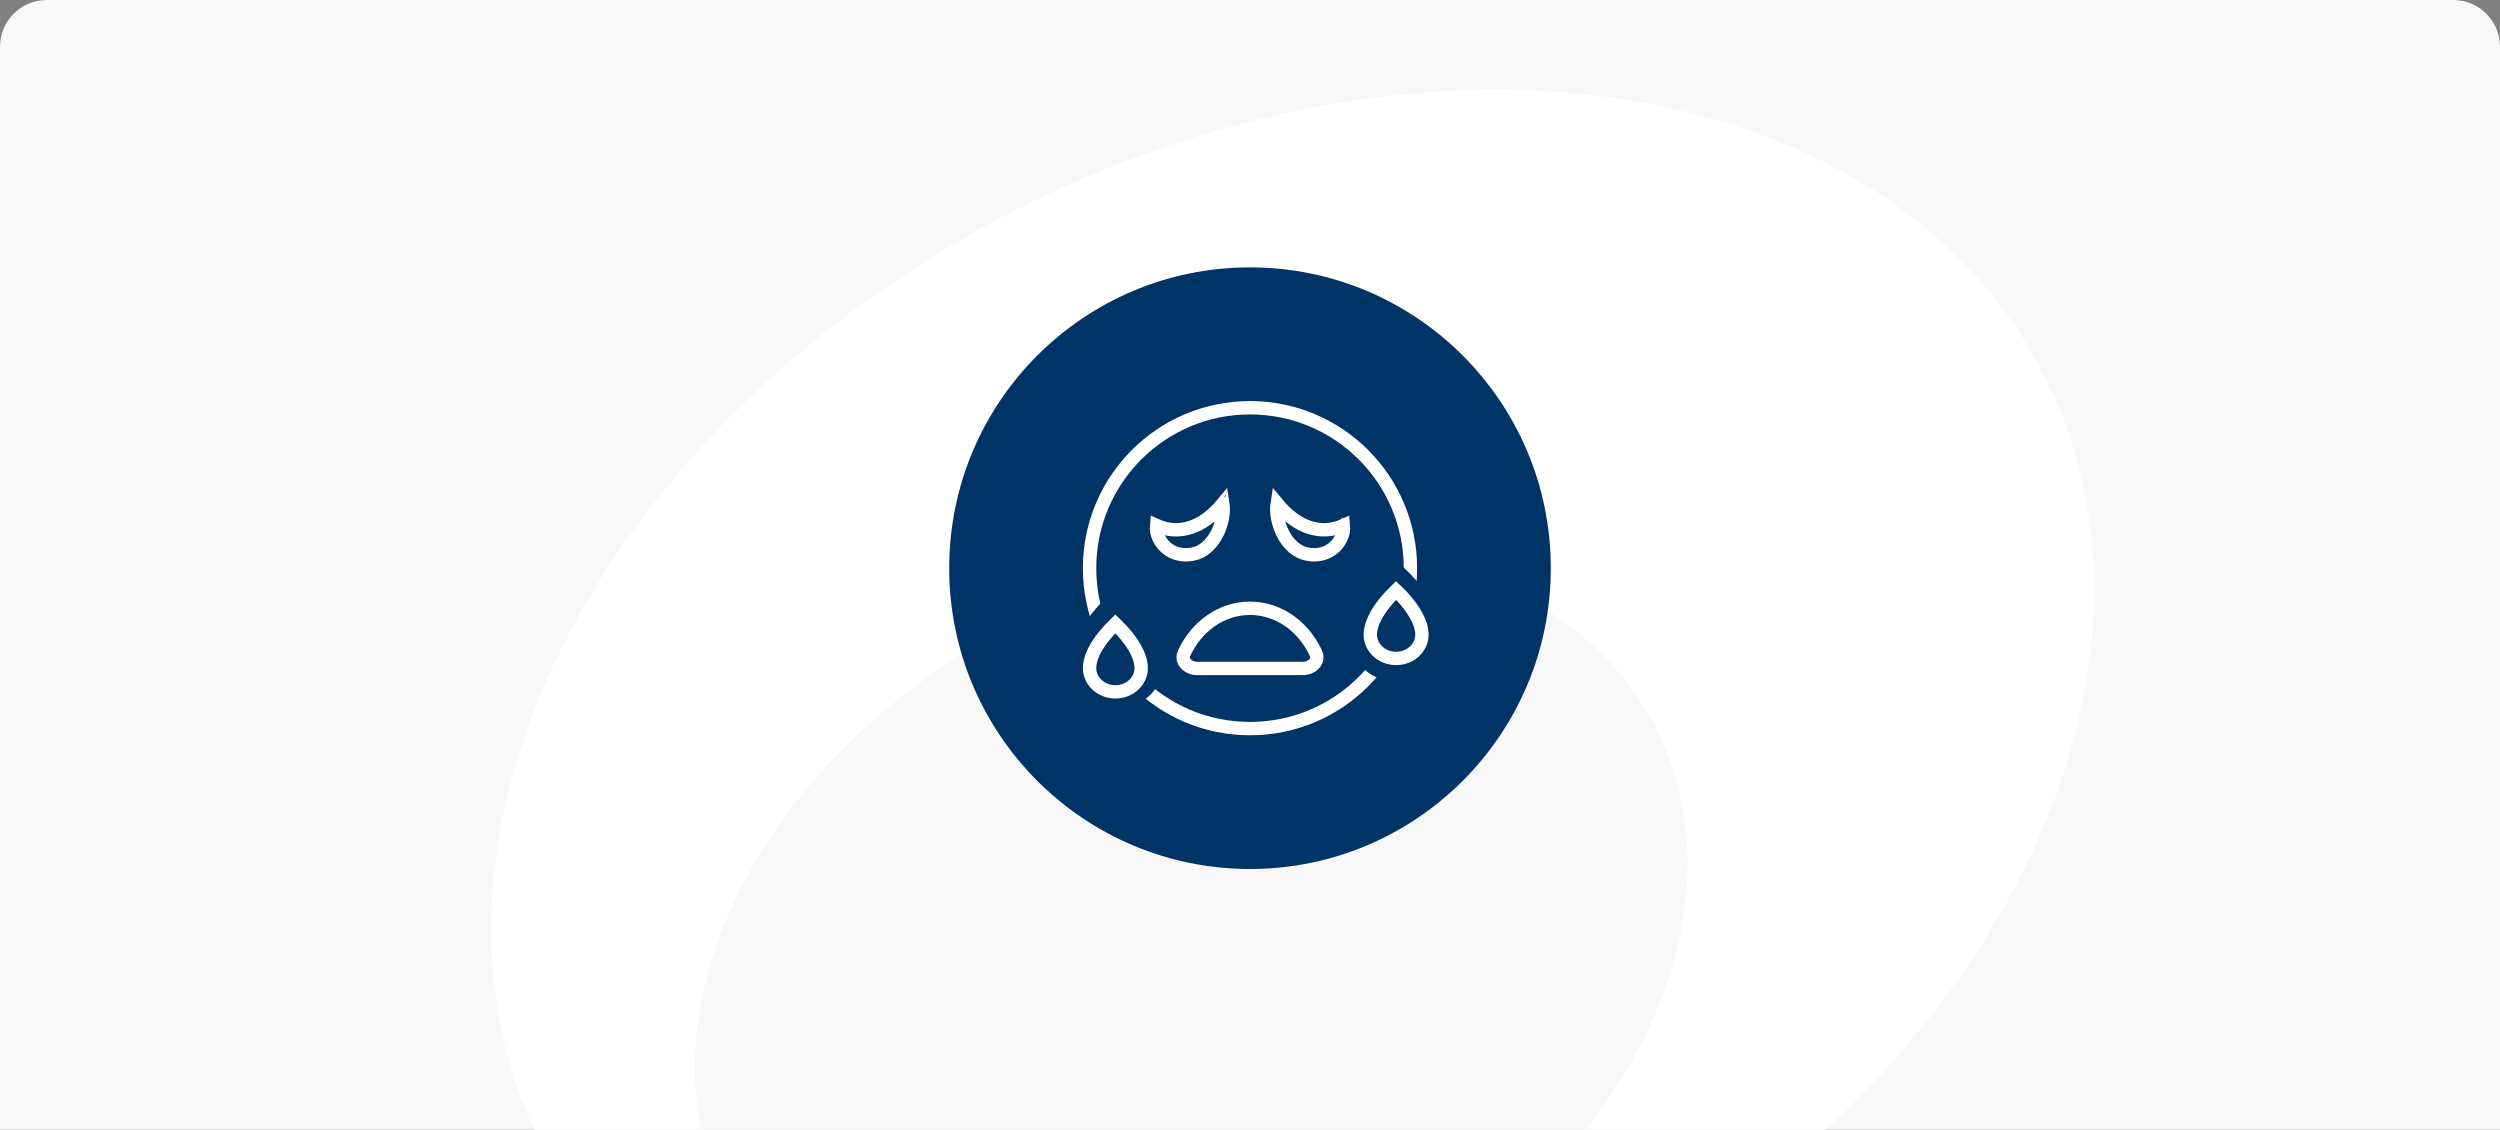 <svg width="374" height="169" viewBox="0 0 374 169" fill="none" xmlns="http://www.w3.org/2000/svg">
<rect x="0" y="0" width="374" height="169" fill="#808080" stroke="none"/>
<g clip-path="url(#clip0_44_1504)">
<path d="M-1 7C-1 2.582 2.582 -1 7 -1H367C371.418 -1 375 2.582 375 7V169H-1V7Z" fill="#F8F8F8"/>
<ellipse cx="193.371" cy="113.591" rx="126.26" ry="92.015" transform="rotate(-27.231 193.371 113.591)" fill="white"/>
<ellipse cx="178.206" cy="144.435" rx="78.082" ry="57.523" transform="rotate(-27.231 178.206 144.435)" fill="#F8F8F8"/>
<circle cx="187" cy="85" r="45" fill="#003366"/>
<circle cx="187" cy="85" r="24" stroke="white" stroke-width="2"/>
<path d="M216 95.454C216 99.07 212.866 102 209 102C205.134 102 202 99.07 202 95.454C202 89.728 209 84 209 84C209 84 216 89.728 216 95.454Z" fill="#003366"/>
<path d="M174 99.454C174 103.07 170.866 106 167 106C163.134 106 160 103.07 160 99.454C160 93.728 167 88 167 88C167 88 174 93.728 174 99.454Z" fill="#003366"/>
<path d="M212.722 94.954C212.722 96.851 211.058 98.5 208.861 98.5C206.664 98.5 205 96.851 205 94.954C205 93.33 206.019 91.574 207.206 90.118C207.781 89.412 208.358 88.822 208.792 88.407C208.816 88.385 208.839 88.363 208.861 88.341C208.884 88.363 208.907 88.385 208.93 88.407C209.364 88.822 209.942 89.412 210.516 90.118C211.703 91.574 212.722 93.33 212.722 94.954Z" stroke="white" stroke-width="2"/>
<path d="M170.722 99.954C170.722 101.851 169.058 103.5 166.861 103.5C164.664 103.5 163 101.851 163 99.954C163 98.33 164.019 96.574 165.206 95.118C165.781 94.412 166.358 93.822 166.792 93.407C166.816 93.385 166.839 93.363 166.861 93.341C166.884 93.363 166.907 93.385 166.93 93.407C167.364 93.822 167.942 94.412 168.516 95.118C169.703 96.574 170.722 98.33 170.722 99.954Z" stroke="white" stroke-width="2"/>
<path d="M182.873 75.007L182.956 74.986L182.954 74.986C182.949 74.984 182.944 74.983 182.939 74.981C182.903 74.969 182.877 74.954 182.861 74.942C182.853 74.936 182.848 74.931 182.844 74.928C182.841 74.924 182.839 74.922 182.839 74.922C182.839 74.922 182.84 74.924 182.843 74.927C182.845 74.931 182.848 74.937 182.852 74.944C182.859 74.959 182.867 74.98 182.873 75.007ZM182.941 75.343C183.135 76.584 182.847 78.251 182.149 79.687C181.707 80.593 181.139 81.336 180.499 81.882C179.859 82.427 179.166 82.76 178.468 82.888L178.461 82.889L178.453 82.891C176.776 83.227 175.402 82.752 174.449 81.924C173.521 81.116 172.892 79.859 173.016 78.617C174.654 79.352 176.403 79.469 178.14 78.895C179.841 78.333 181.46 77.132 182.941 75.343Z" stroke="white" stroke-width="2"/>
<path d="M195.546 82.891L195.538 82.889L195.531 82.888C194.834 82.76 194.14 82.426 193.501 81.882C192.861 81.336 192.293 80.593 191.851 79.688C191.153 78.25 190.865 76.583 191.06 75.343C192.54 77.132 194.16 78.333 195.861 78.895C197.597 79.469 199.346 79.352 200.984 78.617C201.108 79.858 200.478 81.116 199.549 81.924C198.596 82.752 197.224 83.227 195.546 82.891ZM201.125 78.344L201.229 78.291L201.125 78.344Z" stroke="white" stroke-width="2"/>
<path fill-rule="evenodd" clip-rule="evenodd" d="M196.869 97.75C195.034 93.743 191.304 91 187 91C182.696 91 178.966 93.743 177.131 97.75C176.616 98.878 177.691 100 179.123 100H194.877C196.309 100 197.384 98.878 196.869 97.75Z" stroke="white" stroke-width="2"/>
</g>
<defs>
<clipPath id="clip0_44_1504">
<path d="M0 7C0 3.134 3.134 0 7 0H367C370.866 0 374 3.134 374 7V169H0V7Z" fill="white"/>
</clipPath>
</defs>
</svg>
